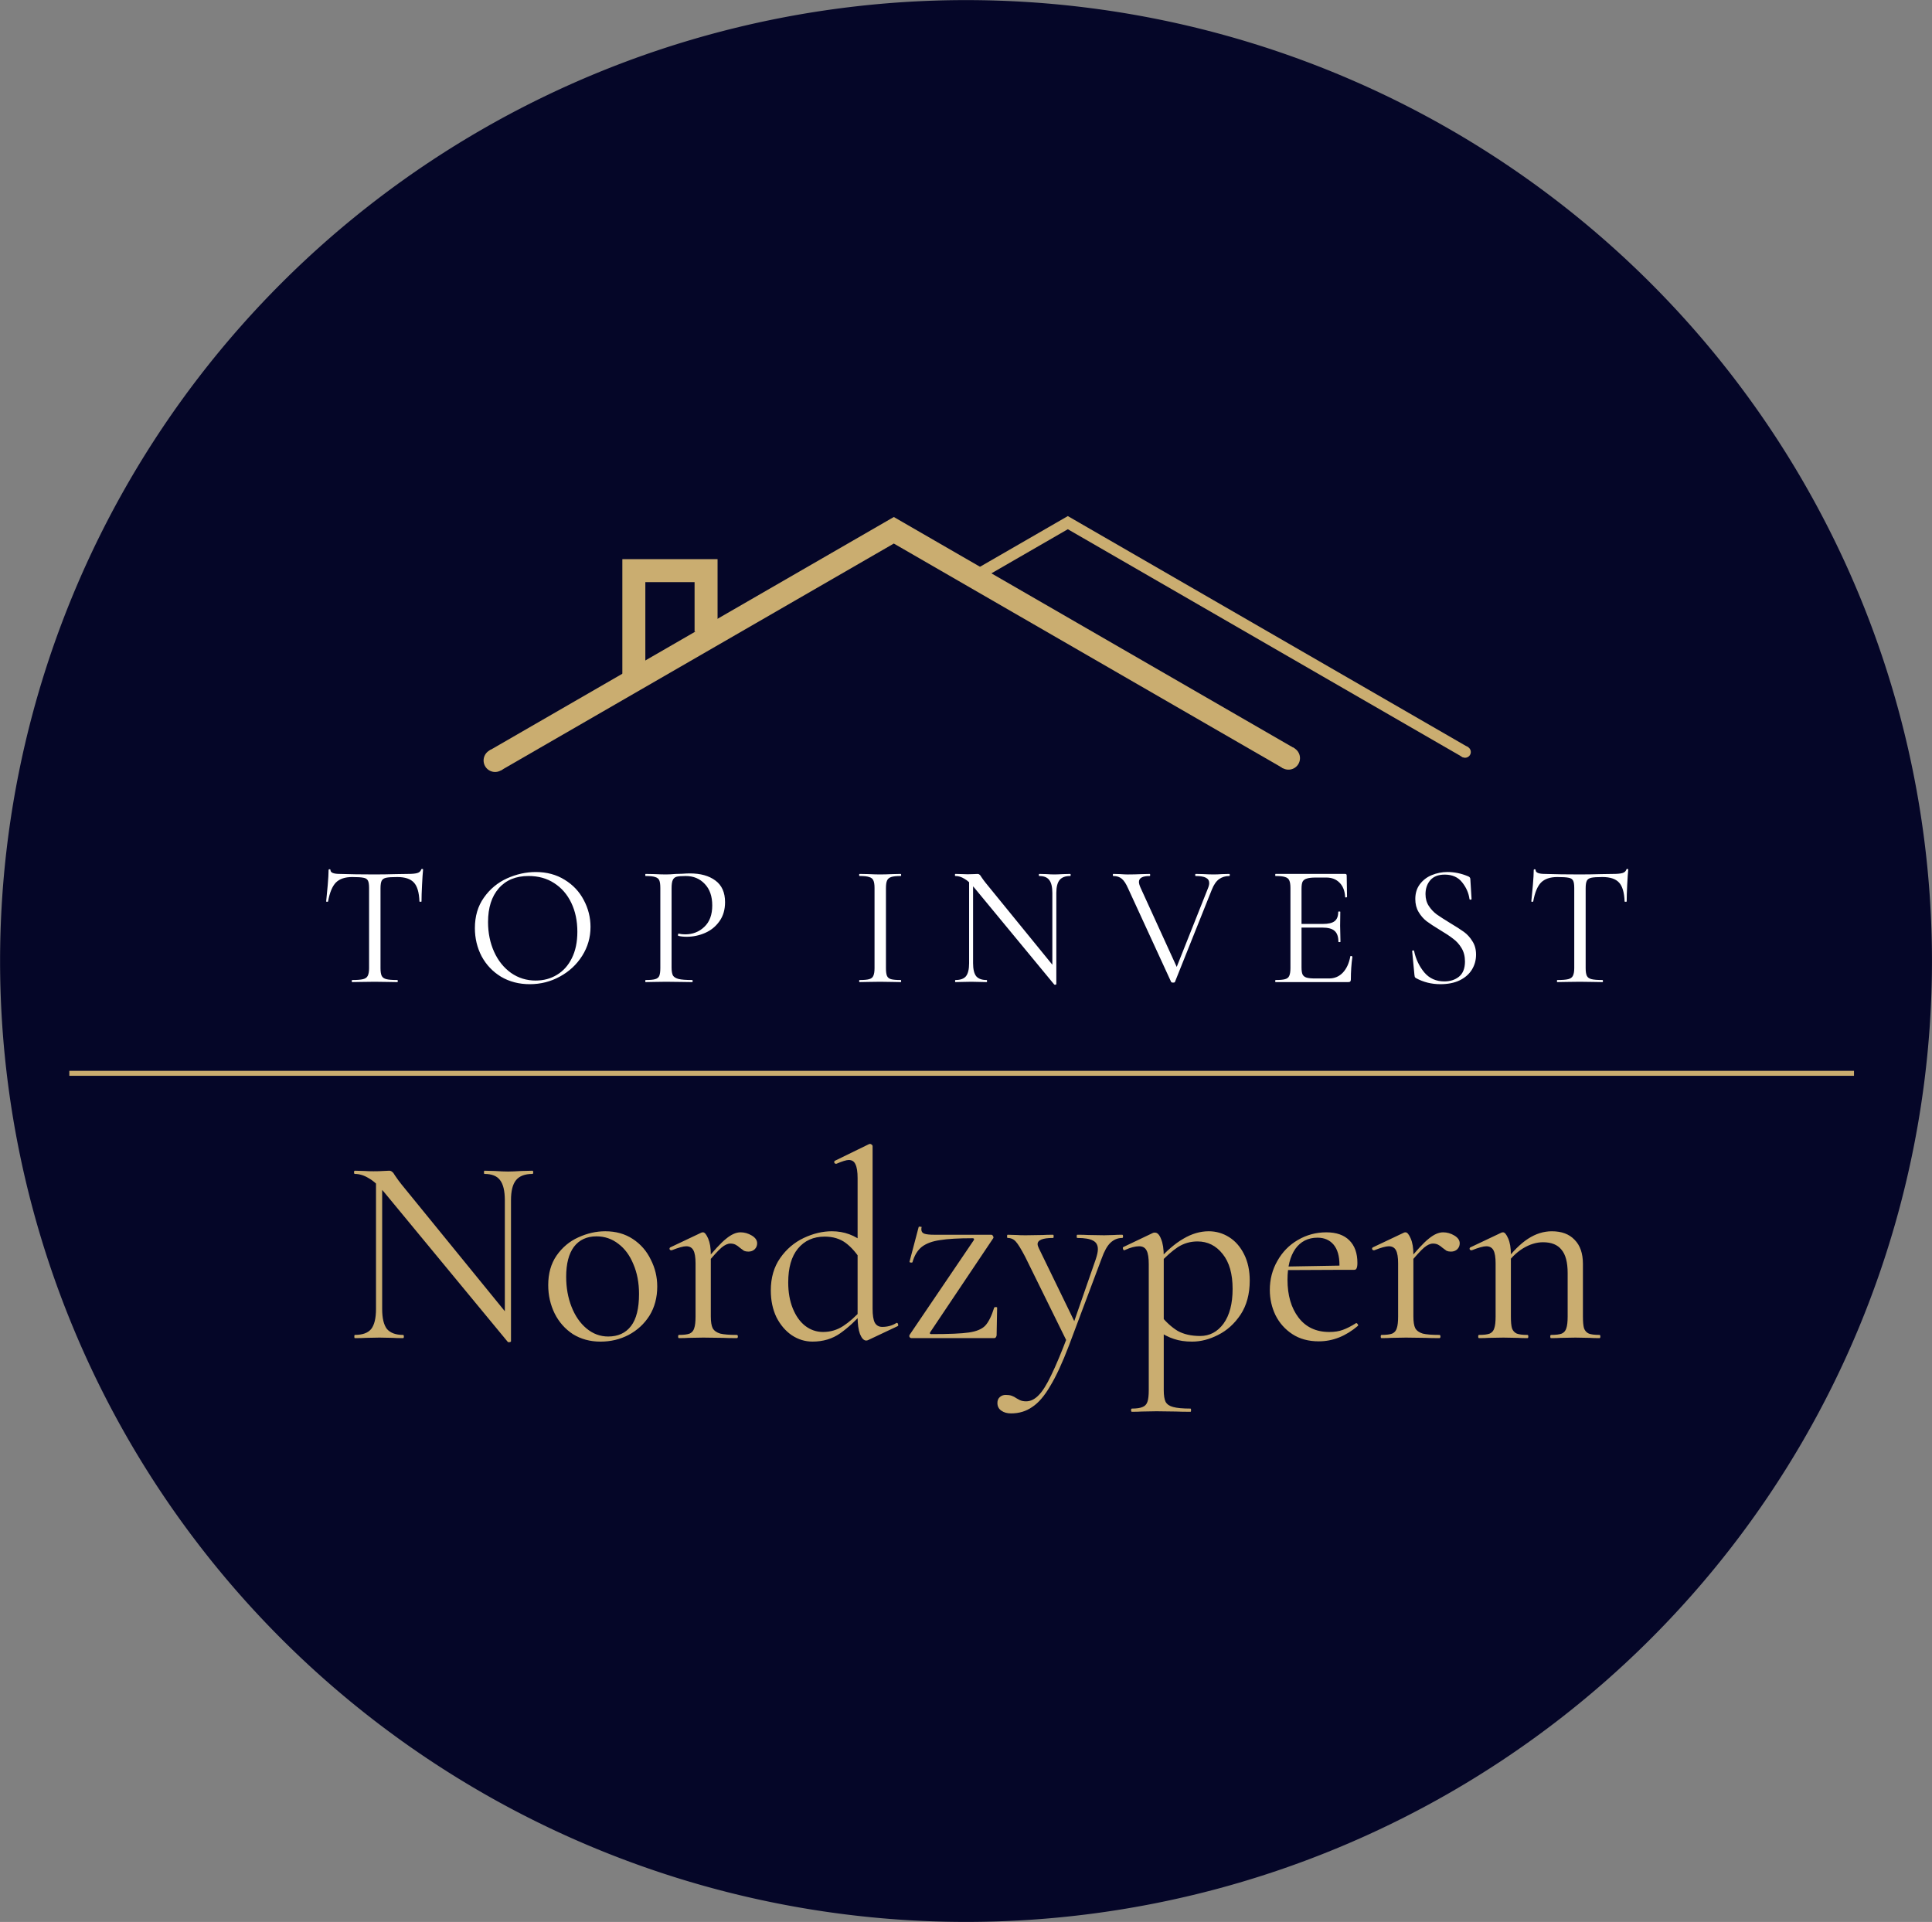 <svg xmlns="http://www.w3.org/2000/svg" xml:space="preserve" width="440.686" height="438.388" viewBox="0 0 116.598 115.99"><rect x="0" y="0" width="116.598" height="115.99" fill="#808080" stroke="none"/><path d="M-508.301 205.86a58.295 57.99 0 0 1-58.295 57.99 58.295 57.99 0 0 1-58.296-57.99 58.295 57.99 0 0 1 58.296-57.99 58.295 57.99 0 0 1 58.295 57.99z" style="fill:#050628;fill-opacity:1;stroke-width:1.387" transform="translate(624.897 -147.864)"/><path d="m-602.205 218.888.372.032v7.937q0 .841.29 1.213.308.355.97.355.05 0 .05.097t-.05.097q-.403 0-.614-.016l-.808-.016-.824.016q-.227.016-.663.016-.032 0-.032-.097t.032-.097q.695 0 .986-.355.291-.372.291-1.213zm8.147 9.925q0 .033-.08.049-.081.016-.114-.016l-7.436-9.004q-.517-.63-.953-.873-.42-.259-.841-.259-.049 0-.049-.097t.049-.097l.598.016q.194.017.534.017.355 0 .581-.017.227-.016.356-.016.113 0 .178.065.08.048.178.226.194.291.404.55l6.466 7.937zm0 0-.372-.5v-8.019q0-.84-.29-1.212-.275-.372-.938-.372-.032 0-.032-.097t.032-.097l.63.016q.485.033.792.033.291 0 .809-.033l.662-.016q.049 0 .049.097t-.049.097q-.678 0-.986.372-.307.372-.307 1.212zm5.4.017q-.938 0-1.666-.453-.71-.469-1.099-1.245-.388-.792-.388-1.713 0-1.051.501-1.778.518-.744 1.31-1.1.808-.371 1.632-.371.954 0 1.665.468.712.47 1.083 1.245.388.76.388 1.617 0 1.002-.468 1.762-.47.743-1.261 1.164-.776.404-1.698.404zm.468-.308q.89 0 1.374-.63.485-.63.485-1.94 0-1.002-.34-1.794-.323-.792-.905-1.229-.581-.452-1.325-.452-.873 0-1.358.63-.469.63-.469 1.81 0 .987.324 1.811.323.825.905 1.31.582.484 1.31.484zm5.787-4.461q.857-1.067 1.326-1.439.469-.388.873-.388.355 0 .679.194.323.194.323.469 0 .21-.145.356-.146.145-.388.145-.146 0-.259-.048-.097-.065-.243-.178-.145-.13-.274-.194-.13-.065-.307-.065-.243 0-.534.243-.29.242-.986 1.083zm-1.52 4.558q-.048 0-.048-.097t.049-.097q.436 0 .646-.08.21-.097.275-.324.081-.226.081-.71v-3.202q0-.55-.13-.792-.129-.242-.436-.242-.258 0-.873.242h-.032q-.065 0-.097-.064-.016-.081.049-.114l1.875-.889q.032-.016.097-.016.145 0 .307.372.161.372.161.954v3.75q0 .485.114.711.129.227.452.324.324.08 1.003.08.064 0 .064.097t-.064.097q-.518 0-.825-.016l-1.196-.016-.89.016q-.21.016-.581.016zm8.067.21q-.679 0-1.26-.387-.566-.388-.922-1.083-.34-.712-.34-1.617 0-1.148.566-1.956t1.423-1.212q.857-.404 1.697-.404 1.116 0 1.972.727l-.177 1.083q-.437-.711-.954-1.1-.518-.387-1.277-.387-1.019 0-1.617.727-.582.712-.582 2.037 0 .89.275 1.568.275.68.744 1.05.485.373 1.083.373.662 0 1.212-.356.55-.356 1.148-1.018l.13.113q-.744.84-1.456 1.342-.711.5-1.665.5zm3.621-1.988q0 .582.13.84.145.26.452.26.469 0 .84-.227l.033-.016q.065 0 .08.08.033.082-.015.114l-1.778.84q-.065.033-.13.033-.21 0-.372-.388-.145-.388-.145-1.067v-8.341q0-.582-.13-.84-.113-.26-.404-.26-.21 0-.743.227h-.032q-.065 0-.097-.065-.017-.08.032-.113l2.053-1.002q.032-.016.08-.016.05 0 .098.048.048.032.048.08zm6.11-4.138q.05-.113-.08-.113-1.261 0-1.956.113-.695.097-1.1.404-.387.307-.565.922 0 .032-.065.032-.048 0-.097-.016-.032-.033-.016-.049l.55-2.085q.016-.032.097-.016.097 0 .08.032-.016.048-.016.13 0 .193.178.258t.614.065h3.427q.065 0 .097.064.049.065.033.13l-3.815 5.69q-.065.113.08.113 1.585 0 2.247-.097.68-.097.986-.404.308-.323.55-1.1.016-.032.097-.032.08 0 .08.033l-.031 1.665q0 .064-.049.129-.032.048-.097.048h-4.995q-.065 0-.113-.064-.032-.065 0-.13zm8.956-.323q.049 0 .049.097t-.049.097q-.404 0-.711.29-.291.276-.533.954l-1.973 5.254q-.598 1.568-1.131 2.441-.517.89-1.083 1.261-.55.388-1.277.388-.356 0-.582-.162-.243-.161-.243-.469 0-.226.146-.355.145-.13.355-.13t.356.049q.145.049.307.162.032.016.178.097.162.08.388.08.404 0 .76-.371.355-.356.76-1.213.42-.856 1.002-2.392l-.016.452-2.555-5.189q-.371-.71-.565-.921-.194-.226-.501-.226-.033 0-.033-.097t.033-.097l.55.016q.193.016.533.016l1.034-.016q.226-.016.63-.016.033 0 .033.097t-.032.097q-.938 0-.938.371 0 .098.08.26l2.215 4.558-.371.663 1.584-4.56q.13-.387.13-.613 0-.372-.292-.518-.29-.161-.954-.161-.032 0-.032-.097t.032-.097q.437 0 .663.016l.97.016.582-.016q.162-.016.501-.016zm.582 10.685q-.048 0-.048-.097t.048-.097q.437 0 .647-.097.21-.08.29-.307.082-.227.082-.711v-7.598q0-.582-.13-.825-.13-.258-.452-.258-.356 0-.857.226l-.032.016q-.065 0-.081-.08-.033-.081.016-.114l1.794-.856q.033-.017.113-.017.227 0 .372.388.162.372.162 1.051v8.067q0 .484.113.71.13.227.453.308.34.097 1.05.097.033 0 .033.097t-.033.097q-.55 0-.872-.016l-1.18-.016-.89.016q-.226.016-.598.016zm3.637-4.235q-.63 0-1.099-.162-.469-.145-1.034-.533l.226-.89q.501.615 1.034.938.55.307 1.358.307.857 0 1.407-.743.55-.76.55-2.102 0-1.358-.599-2.101-.598-.76-1.52-.76-.646 0-1.18.34-.517.339-1.131 1.002l-.13-.13q.825-.937 1.585-1.374.76-.452 1.536-.452.662 0 1.228.355.566.356.905 1.035.34.679.34 1.584 0 1.212-.55 2.053-.55.824-1.358 1.229-.792.404-1.568.404zm7.646-.017q-.937 0-1.6-.436t-1.018-1.148q-.34-.711-.34-1.52 0-.953.453-1.745.452-.808 1.228-1.261.793-.469 1.73-.469.905 0 1.39.485.485.485.485 1.358 0 .226-.048.323-.033.097-.146.097h-.905l.016-.29q0-.809-.355-1.23-.356-.42-.97-.42-.857 0-1.342.68-.469.678-.469 1.858 0 1.407.663 2.28.663.873 1.859.873.485 0 .824-.13.356-.129.792-.404h.017q.048 0 .08.065.049.048.017.097-1.1.937-2.36.937zm-2.198-4.51 3.67-.064v.258l-3.654.017zm7.5-.242q.857-1.067 1.326-1.439.469-.388.873-.388.356 0 .68.194.322.194.322.469 0 .21-.145.356-.146.145-.388.145-.146 0-.259-.048-.097-.065-.242-.178-.146-.13-.275-.194-.13-.065-.307-.065-.243 0-.534.243-.29.242-.986 1.083zm-1.519 4.558q-.048 0-.048-.097t.048-.097q.437 0 .647-.08.21-.097.275-.324.08-.226.08-.71v-3.202q0-.55-.129-.792-.13-.242-.436-.242-.26 0-.873.242h-.033q-.064 0-.097-.064-.016-.081.049-.114l1.875-.889q.032-.016.097-.016.146 0 .307.372.162.372.162.954v3.75q0 .485.113.711.13.227.453.324.323.08 1.002.08.065 0 .065.097t-.065.097q-.517 0-.825-.016l-1.196-.016-.889.016q-.21.016-.582.016zm10.233 0q-.049 0-.049-.097t.049-.097q.436 0 .646-.08.21-.097.275-.324.08-.226.08-.71v-2.62q0-.97-.37-1.406-.356-.453-1.116-.453-.598 0-1.213.372-.598.372-1.034 1.019l-.065-.194q.711-.954 1.406-1.407.696-.452 1.44-.452.888 0 1.373.517.501.501.501 1.455v3.168q0 .485.065.711.08.227.291.324.21.08.647.08.048 0 .048.097t-.048.097q-.372 0-.582-.016l-.873-.016-.89.016q-.21.016-.581.016zm-4.349 0q-.048 0-.048-.097t.048-.097q.437 0 .647-.08.21-.097.275-.324.08-.226.08-.71v-3.202q0-.55-.129-.792-.13-.242-.436-.242-.259 0-.873.242h-.032q-.065 0-.097-.064-.017-.081.048-.114l1.875-.889q.032-.016.097-.016.146 0 .307.372.162.372.162.954v3.75q0 .485.065.711.08.227.29.324.21.08.647.08.049 0 .049.097t-.049.097q-.372 0-.582-.016l-.873-.016-.889.016q-.21.016-.582.016z" aria-label="Nordzypern" style="font-size:16.165px;line-height:.89;font-family:&quot;Cormorant Garamond&quot;;-inkscape-font-specification:&quot;Cormorant Garamond&quot;;letter-spacing:0;fill:#caad70;stroke-width:1.21" transform="translate(624.897 -147.864)"/><path d="m-595.03 76.61 24.076-13.9 23.847 13.768" style="fill:none;fill-opacity:1;stroke:#caad70;stroke-width:1.387;stroke-dasharray:none;stroke-opacity:1" transform="translate(624.897 -30.708)"/><path d="m-565.713 65.286 5.26-3.036 23.997 13.855" style="fill:none;fill-opacity:1;stroke:#caad70;stroke-width:.687;stroke-dasharray:none;stroke-opacity:1" transform="translate(624.897 -30.708)"/><path d="M-586.644 71.766v-6.62h4.359v3.682" style="fill:none;fill-opacity:1;stroke:#caad70;stroke-width:1.387;stroke-dasharray:none;stroke-opacity:1" transform="translate(624.897 -30.708)"/><path d="M-546.442 76.463a.693.693 0 0 1-.694.693.693.693 0 0 1-.693-.693.693.693 0 0 1 .694-.694.693.693 0 0 1 .693.694z" style="fill:#caad70;stroke-width:2.781" transform="translate(624.897 -30.708)"/><path d="M-536.133 76.092a.345.345 0 0 1-.345.345.345.345 0 0 1-.345-.345.345.345 0 0 1 .345-.345.345.345 0 0 1 .345.345z" style="fill:#caad70;stroke-width:1.382" transform="translate(624.897 -30.708)"/><path d="M-594.324 76.603a.693.693 0 0 1-.694.693.693.693 0 0 1-.693-.693.693.693 0 0 1 .693-.694.693.693 0 0 1 .694.694z" style="fill:#caad70;stroke-width:2.781" transform="translate(624.897 -30.708)"/><path d="M-620.713 212.638h107.706" style="fill:#caad70;fill-opacity:1;stroke:#caad70;stroke-width:.3;stroke-dasharray:none;stroke-opacity:1" transform="translate(624.897 -147.864)"/><path d="M-603.646 200.793q-.648 0-.982.334-.324.335-.47 1.139 0 .02-.063.02-.052 0-.052-.02.042-.376.094-.982t.052-.909q0-.052.052-.052.063 0 .063.052 0 .23.564.23.898.031 2.1.031.616 0 1.305-.02l.71-.011q.377 0 .554-.052.188-.052.24-.21.01-.04.063-.04.052 0 .052.04-.031.304-.062.92-.032.616-.032 1.003 0 .02-.062.02-.063 0-.063-.02-.031-.815-.334-1.139-.303-.334-1.003-.334-.47 0-.669.042-.198.042-.271.177-.073.136-.073.46v4.815q0 .324.073.47.073.147.282.199.209.052.658.052.031 0 .031.063t-.031.063q-.345 0-.554-.01l-.814-.011-.784.01q-.209.01-.574.01-.021 0-.021-.062 0-.063.02-.063.45 0 .659-.052.209-.052.282-.199.083-.156.083-.47v-4.836q0-.324-.073-.449-.073-.136-.271-.167-.199-.042-.68-.042zm10.72 6.466q-.971 0-1.734-.45-.752-.459-1.17-1.232-.407-.783-.407-1.702 0-1.076.543-1.839.543-.773 1.39-1.16.856-.386 1.744-.386.992 0 1.744.47.752.46 1.15 1.222.407.763.407 1.62 0 .95-.502 1.744-.501.794-1.347 1.253-.836.46-1.818.46zm.366-.22q.71 0 1.274-.344.575-.345.899-1.003.334-.668.334-1.598 0-.982-.366-1.744-.365-.763-1.034-1.191-.658-.429-1.546-.429-1.149 0-1.796.742-.648.742-.648 2.037 0 .982.366 1.797.365.804 1.023 1.274.658.46 1.494.46zm8.193-.793q0 .334.083.49.094.147.345.21.261.062.815.062.031 0 .031.063t-.031.063q-.429 0-.669-.01l-.909-.011-.7.01q-.198.01-.532.01-.021 0-.021-.062 0-.063.02-.063.398 0 .575-.052.188-.052.251-.198.063-.157.063-.47v-4.837q0-.313-.063-.46-.063-.146-.25-.198-.178-.063-.575-.063-.021 0-.021-.062 0-.063.02-.063l.523.01q.439.021.7.021.261 0 .585-.03.125 0 .397-.011.272-.021.47-.021.961 0 1.535.428.585.428.585 1.306 0 .69-.344 1.16-.335.47-.867.7-.533.229-1.097.229-.303 0-.501-.052-.032 0-.032-.052 0-.032.01-.063.022-.031.042-.021.168.042.376.042.69 0 1.16-.45.48-.449.48-1.295 0-.825-.449-1.295-.449-.48-1.149-.48-.376 0-.543.041-.167.042-.24.199-.073.146-.073.501zm12.938.042q0 .323.063.47.063.146.24.198.188.052.585.052.031 0 .031.063t-.03.063q-.314 0-.502-.01l-.742-.011-.72.01q-.189.01-.512.01-.032 0-.032-.062 0-.063.032-.063.396 0 .574-.052.188-.052.25-.198.074-.157.074-.47v-4.837q0-.313-.073-.46-.063-.146-.251-.198-.178-.063-.574-.063-.032 0-.032-.062 0-.063.032-.063l.511.01q.44.021.721.021.313 0 .752-.02l.491-.011q.031 0 .031.063 0 .062-.03.062-.387 0-.575.063-.188.063-.251.22-.063.146-.063.46zm5.018-5.443.24.021v5.129q0 .543.188.783.198.23.627.23.03 0 .03.063t-.03.063q-.262 0-.397-.01l-.523-.011-.532.01q-.147.01-.429.01-.02 0-.02-.062 0-.063.02-.063.45 0 .638-.23.188-.24.188-.783zm5.264 6.414q0 .02-.052.031-.052.01-.073-.01l-4.805-5.818q-.334-.408-.616-.564-.272-.168-.544-.168-.03 0-.03-.062 0-.063.03-.063l.387.01q.125.011.345.011.23 0 .376-.01t.23-.01q.073 0 .114.04.053.032.115.147.126.188.261.355l4.179 5.129zm0 0-.24-.324v-5.18q0-.544-.188-.784-.178-.24-.606-.24-.02 0-.02-.063t.02-.063l.407.01q.314.021.512.021.188 0 .523-.02l.428-.011q.031 0 .031.063 0 .062-.031.062-.439 0-.637.24-.199.241-.199.784zm10.439-6.654q.031 0 .031.063t-.031.063q-.355 0-.617.188-.26.188-.438.637l-2.225 5.567q-.01.042-.115.042-.084 0-.115-.042l-2.6-5.65q-.178-.408-.377-.575-.198-.167-.512-.167-.031 0-.031-.063t.031-.063l.397.01q.293.022.47.022.408 0 .888-.021l.439-.01q.031 0 .031.062 0 .063-.031.063-.648 0-.648.355 0 .135.094.344l2.256 4.941-.323.48 2.13-5.358q.084-.198.084-.334 0-.22-.198-.324-.199-.104-.617-.104-.031 0-.031-.063t.031-.063l.45.01q.355.021.647.021.22 0 .491-.02zm2.792 6.529q-.02 0-.02-.063t.02-.063q.397 0 .575-.052.188-.052.25-.198.073-.157.073-.47v-4.837q0-.313-.073-.46-.062-.146-.25-.198-.178-.063-.575-.063-.02 0-.02-.062 0-.063.02-.063h4.2q.093 0 .093.094l.021 1.285q0 .031-.062.042-.053 0-.053-.032-.031-.553-.334-.856-.303-.314-.804-.314h-.637q-.366 0-.544.063-.177.052-.25.188-.063.136-.063.428v4.743q0 .282.063.428.073.136.24.188.167.052.522.052h.836q.501 0 .836-.355.334-.355.449-.982 0-.02.041-.02.032 0 .053.02.031.01.031.021-.094.658-.094 1.379 0 .083-.042.125-.031.032-.125.032zm3.792-2.434q0-.46-.23-.658-.22-.199-.742-.199h-1.566v-.22h1.598q.501 0 .71-.166.22-.167.22-.564 0-.021.062-.021.063 0 .063.02l-.01.847q0 .303.01.46l.01.5q0 .022-.062.022-.063 0-.063-.021zm5.258-2.873q0 .408.198.71.198.303.48.512.283.199.794.512.544.324.846.543.303.22.512.564.22.335.22.805 0 .501-.251.909-.25.407-.742.647-.48.23-1.16.23-.803 0-1.472-.366-.052-.03-.073-.073-.01-.042-.021-.125l-.136-1.42q-.01-.042.042-.053.063-.01.073.031.157.742.616 1.296.46.543 1.212.543.522 0 .878-.282.365-.293.365-.92 0-.47-.209-.814-.209-.345-.512-.564-.292-.23-.804-.533-.501-.303-.794-.522-.282-.22-.48-.554-.199-.334-.199-.783 0-.523.272-.888.282-.376.72-.554.45-.188.951-.188.616 0 1.222.25.157.053.157.178l.073 1.191q0 .052-.063.052-.052 0-.062-.041-.073-.543-.44-1.003-.365-.47-1.054-.47-.585 0-.878.345-.282.334-.282.835zm7.952-1.034q-.648 0-.982.334-.324.335-.47 1.139 0 .02-.063.02-.052 0-.052-.02.042-.376.094-.982t.052-.909q0-.052.053-.052.062 0 .062.052 0 .23.564.23.899.031 2.1.031.616 0 1.306-.02l.71-.011q.376 0 .554-.052.188-.052.24-.21.01-.04.063-.04.052 0 .052.04-.032.304-.063.92-.031.616-.031 1.003 0 .02-.063.02t-.063-.02q-.031-.815-.334-1.139-.303-.334-1.003-.334-.47 0-.668.042-.199.042-.272.177-.073.136-.073.46v4.815q0 .324.073.47.073.147.282.199.21.052.658.052.032 0 .032.063t-.032.063q-.344 0-.553-.01l-.815-.011-.784.01q-.208.01-.574.01-.02 0-.02-.062 0-.063.02-.063.45 0 .658-.052.209-.052.282-.198.084-.157.084-.47v-4.837q0-.324-.073-.449-.074-.136-.272-.167-.198-.042-.679-.042z" aria-label="TOP INVEST" style="font-size:10.446px;line-height:.89;font-family:&quot;Cormorant Garamond&quot;;-inkscape-font-specification:&quot;Cormorant Garamond&quot;;letter-spacing:2.375px;fill:#fff;stroke-width:.783" transform="translate(624.897 -147.864)"/></svg>